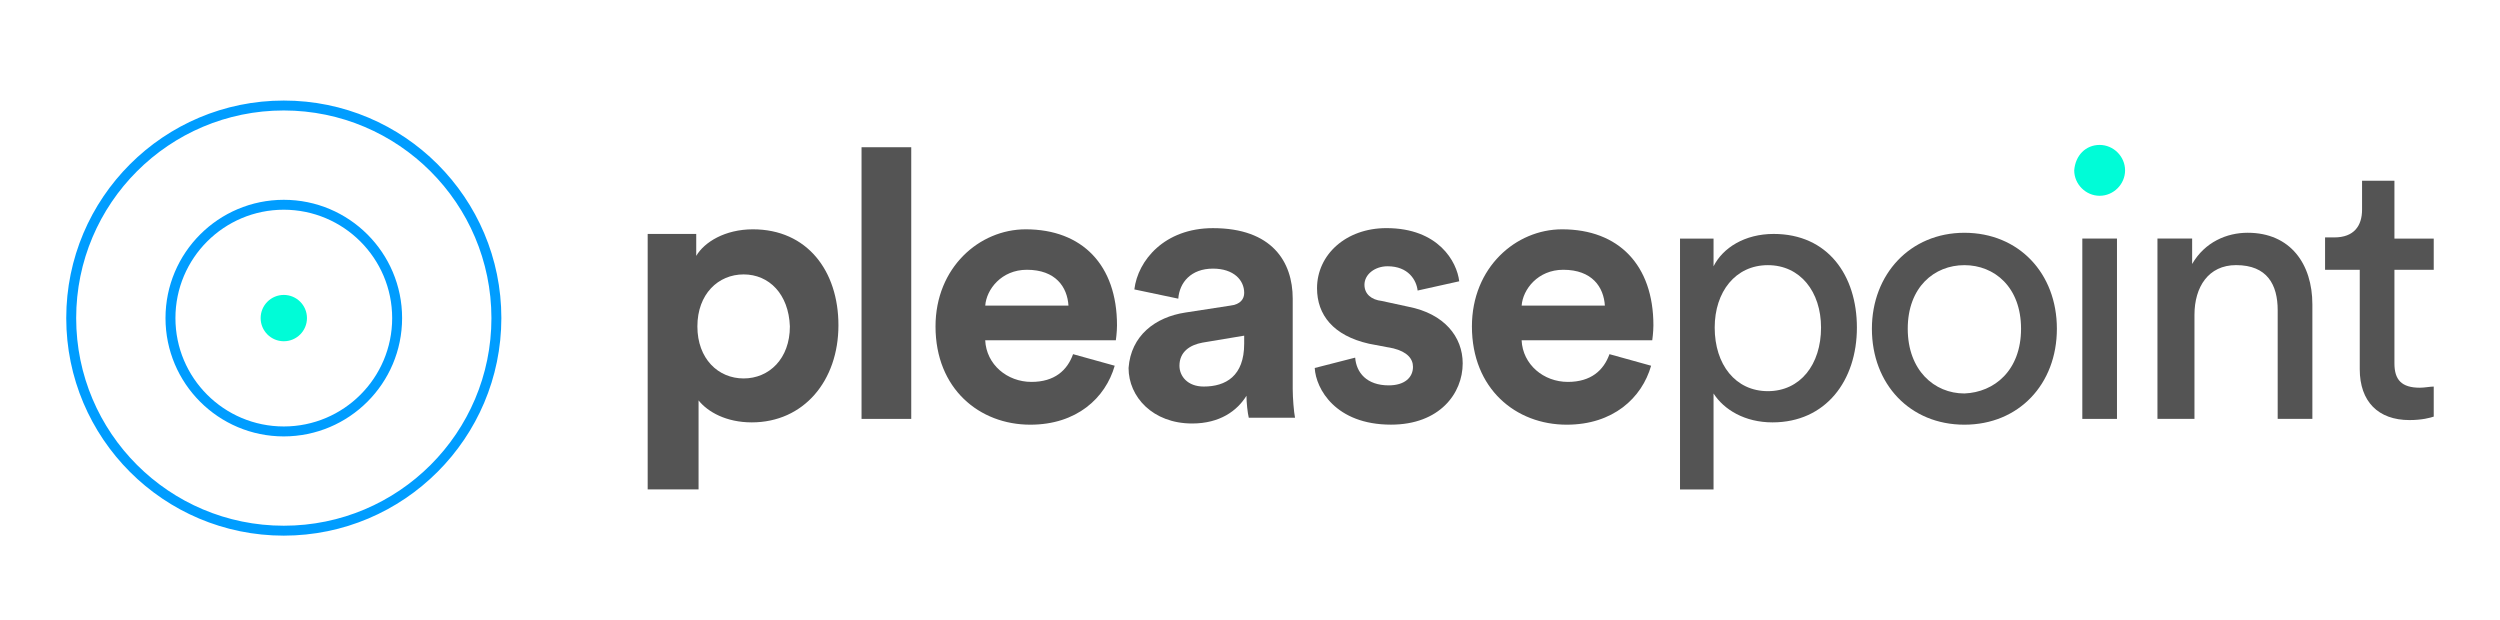 <?xml version="1.0" encoding="utf-8"?>
<!-- Generator: Adobe Illustrator 17.1.0, SVG Export Plug-In . SVG Version: 6.00 Build 0)  -->
<!DOCTYPE svg PUBLIC "-//W3C//DTD SVG 1.1//EN" "http://www.w3.org/Graphics/SVG/1.1/DTD/svg11.dtd">
<svg version="1.1" id="Capa_1" xmlns="http://www.w3.org/2000/svg" xmlns:xlink="http://www.w3.org/1999/xlink" x="0px" y="0px"
	 viewBox="-2029.5 0 12563.3 3118.1" enable-background="new -2029.5 0 12563.3 3118.1" xml:space="preserve">
<g>
	<g>
		<path fill="#545454" d="M1225.3,2459.5V1175.6h244V1286c40.7-69.7,145.2-133.6,284.7-133.6c273,0,429.9,209.1,429.9,482.2
			c0,278.9-174.3,488-435.7,488c-127.8,0-220.8-52.3-267.2-110.4v447.3H1225.3z M1707.5,1379c-127.8,0-232.4,98.8-232.4,261.4
			s104.6,261.4,232.4,261.4s232.4-98.8,232.4-261.4C1934,1477.7,1835.3,1379,1707.5,1379z"/>
		<path fill="#545454" d="M2300,2105.1V739.9h249.8v1365.2H2300z"/>
		<path fill="#545454" d="M3572.3,1837.9c-46.5,162.7-191.7,296.3-424.1,296.3c-255.6,0-476.4-180.1-476.4-493.8
			c0-296.3,220.8-488,453.1-488c284.7,0,458.9,180.1,458.9,482.2c0,34.9-5.8,75.5-5.8,75.5h-656.5c5.8,122,110.4,209.1,232.4,209.1
			c116.2,0,180.1-58.1,209.1-139.4L3572.3,1837.9z M3339.9,1535.8c-5.8-93-63.9-180.1-209.1-180.1c-127.8,0-203.3,98.8-209.1,180.1
			H3339.9z"/>
		<path fill="#545454" d="M3926.7,1570.7l226.6-34.9c52.3-5.8,69.7-34.9,69.7-63.9c0-63.9-52.3-122-156.9-122
			c-110.4,0-168.5,69.7-174.3,151l-220.8-46.5c17.4-145.2,151-307.9,395-307.9c296.3,0,400.8,168.5,400.8,354.4v453.1
			c0,46.5,5.8,116.2,11.6,145.2h-232.4c-5.8-23.2-11.6-75.5-11.6-110.4c-46.5,75.5-133.6,139.4-273,139.4
			c-197.5,0-319.5-133.6-319.5-278.9C3653.6,1686.9,3775.6,1593.9,3926.7,1570.7z M4222.9,1727.5v-40.7l-209.1,34.9
			c-63.9,11.6-116.2,46.5-116.2,116.2c0,52.3,40.7,104.6,122,104.6C4130,1942.5,4222.9,1890.2,4222.9,1727.5z"/>
		<path fill="#545454" d="M4780.7,1797.2c5.8,75.5,58.1,139.4,168.5,139.4c81.3,0,122-40.7,122-93c0-40.7-29-75.5-98.8-93l-122-23.2
			c-180.1-40.7-261.4-145.2-261.4-278.9c0-168.5,145.2-302.1,348.6-302.1c261.4,0,354.4,168.5,366,267.2l-209.1,46.5
			c-5.8-52.3-46.5-122-151-122c-63.9,0-116.2,40.7-116.2,93c0,46.5,34.9,75.5,87.1,81.3l133.6,29c180.1,34.9,273,151,273,284.7
			c0,151-116.2,307.9-360.2,307.9c-278.9,0-377.6-180.1-383.4-284.7L4780.7,1797.2z"/>
		<path fill="#545454" d="M6267.9,1837.9c-46.5,162.7-191.7,296.3-424.1,296.3c-255.6,0-476.4-180.1-476.4-493.8
			c0-296.3,220.8-488,453.1-488c284.7,0,458.9,180.1,458.9,482.2c0,34.9-5.8,75.5-5.8,75.5h-656.5c5.8,122,110.4,209.1,232.4,209.1
			c116.2,0,180.1-58.1,209.1-139.4L6267.9,1837.9z M6035.5,1535.8c-5.8-93-63.9-180.1-209.1-180.1c-127.8,0-203.3,98.8-209.1,180.1
			H6035.5z"/>
		<path fill="#545454" d="M6413.1,2459.5V1198.9h168.5v139.4c46.5-93,156.9-162.7,302.1-162.7c273,0,418.3,209.1,418.3,470.6
			c0,267.2-156.9,476.4-424.1,476.4c-139.4,0-244-63.9-296.3-145.2v482.2H6413.1z M6854.6,1332.5c-162.7,0-267.2,133.6-267.2,313.7
			c0,185.9,104.6,319.5,267.2,319.5c162.7,0,267.2-133.6,267.2-319.5C7121.8,1466.1,7017.3,1332.5,6854.6,1332.5z"/>
		<path fill="#545454" d="M8307,1652c0,278.9-191.7,482.2-464.8,482.2c-273,0-464.8-203.3-464.8-482.2
			c0-273,191.7-482.2,464.8-482.2C8115.2,1169.8,8307,1373.2,8307,1652z M8126.9,1652c0-209.1-133.6-319.5-284.7-319.5
			s-284.7,110.4-284.7,319.5s133.6,325.3,284.7,325.3C7993.3,1971.5,8126.9,1861.1,8126.9,1652z"/>
		<path fill="#545454" d="M8434.8,2105.1v-906.3H8609v906.3H8434.8L8434.8,2105.1z"/>
		<path fill="#545454" d="M8986.7,2105.1h-174.3v-906.3h174.3v127.8c63.9-110.4,174.3-156.9,278.9-156.9
			c214.9,0,325.3,156.9,325.3,360.2v575.1h-174.3v-546.1c0-127.8-52.3-226.6-209.1-226.6c-139.4,0-209.1,110.4-209.1,249.8v522.8
			H8986.7z"/>
		<path fill="#545454" d="M10003.3,1198.9h197.5v156.9h-197.5v470.6c0,81.3,34.9,122,127.8,122c23.2,0,52.3-5.8,69.7-5.8v151
			c-17.4,5.8-58.1,17.4-122,17.4c-156.9,0-249.8-93-249.8-255.6v-499.6h-174.3v-162.7h46.5c98.8,0,139.4-58.1,139.4-139.4V908.4
			h162.7L10003.3,1198.9L10003.3,1198.9z"/>
		<path fill="#00FCD7" d="M8521.9,728.3c69.7,0,127.8,58.1,127.8,127.8s-58.1,127.8-127.8,127.8c-69.7,0-127.8-58.1-127.8-127.8
			C8399.9,780.6,8452.2,728.3,8521.9,728.3z"/>
	</g>
	<path fill="#009DFF" d="M-603.3,2691.8c-603.8,0-1093.3-489.5-1093.3-1093.3S-1207,505.3-603.3,505.3S490,994.7,490,1598.5l0,0
		C489.3,2202,0.2,2691.1-603.3,2691.8z M-603.3,555.1c-576.3,0-1043.4,467.1-1043.4,1043.4s467.1,1043.4,1043.4,1043.4
		S440.1,2174.8,440.1,1598.5C439.4,1022.6-27.3,555.9-603.3,555.1z"/>
	<path fill="#009DFF" d="M-603.3,2193.1c-328.3,0-594.5-266.2-594.5-594.5c0-328.3,266.2-594.5,594.5-594.5
		c328.3,0,594.5,266.2,594.5,594.5v0C-9.1,1926.7-275.1,2192.7-603.3,2193.1z M-603.3,1053.9c-300.8,0-544.6,243.8-544.6,544.6
		s243.8,544.6,544.6,544.6s544.6-243.8,544.6-544.6l0,0C-59,1297.9-302.6,1054.3-603.3,1053.9z"/>
	<circle fill="#00FCD7" cx="-603.3" cy="1598.5" r="116.4"/>
</g>
</svg>
